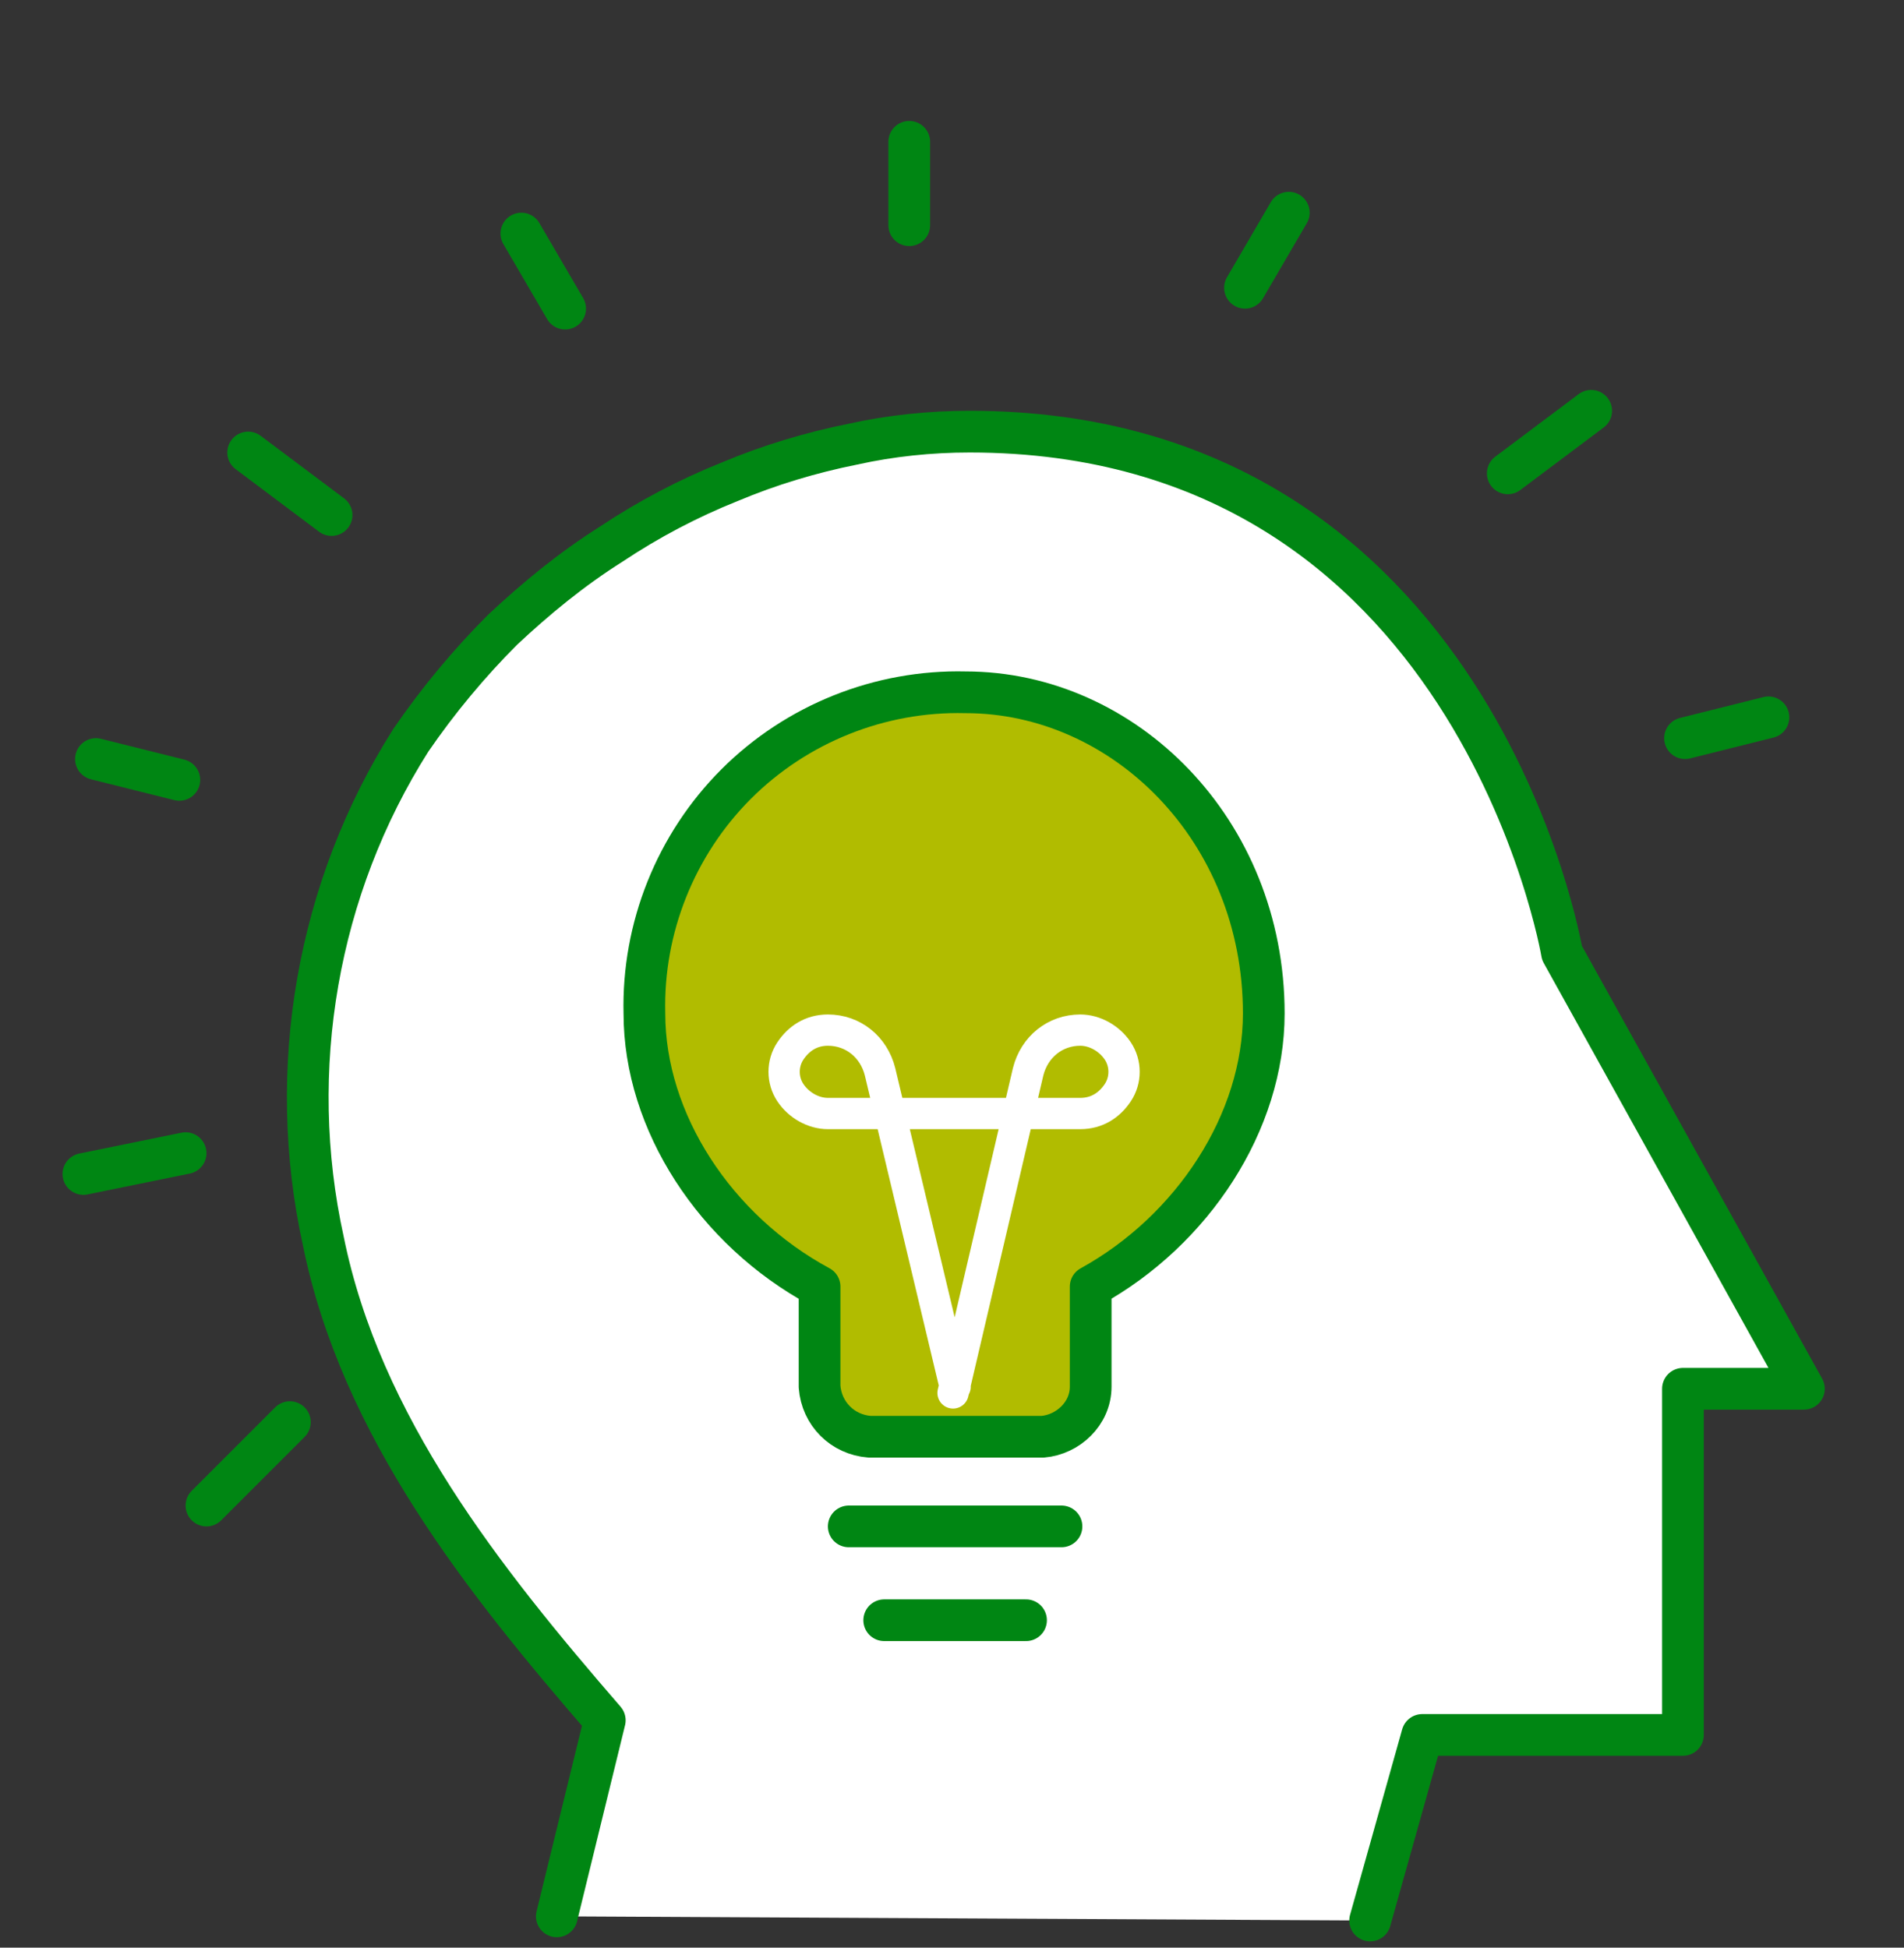 <?xml version="1.0" encoding="utf-8"?>
<!-- Generator: Adobe Illustrator 26.2.1, SVG Export Plug-In . SVG Version: 6.00 Build 0)  -->
<svg version="1.1" id="Layer_1" xmlns="http://www.w3.org/2000/svg" xmlns:xlink="http://www.w3.org/1999/xlink" x="0px" y="0px"
	 viewBox="0 0 91.3 93.4" style="enable-background:new 0 0 91.3 93.4;" xml:space="preserve">
<rect x="0" y="0" width="91.3" height="93.4" fill="#333333" stroke="none"/>
<style type="text/css">
	.st0{fill:none;}
	
		.st1{fill-rule:evenodd;clip-rule:evenodd;fill:#FFFFFF;stroke:#008613;stroke-width:2;stroke-linecap:round;stroke-linejoin:round;}
	.st2{fill:none;stroke:#008613;stroke-width:2;stroke-linecap:round;stroke-linejoin:round;}
	.st3{fill:#B1BC00;stroke:#008613;stroke-width:2;stroke-linecap:round;stroke-linejoin:round;}
	.st4{fill:none;stroke:#FFFFFF;stroke-width:1.5;stroke-linecap:round;stroke-linejoin:round;}
	.st5{display:none;}
	.st6{display:inline;}
	.st7{fill:#D8D8D8;}
	.st8{fill:#FFFFFF;stroke:#4C4C4C;stroke-width:2;stroke-linecap:round;stroke-linejoin:round;}
	.st9{fill:#FECD06;stroke:#4C4C4C;stroke-width:2;stroke-linecap:round;stroke-linejoin:round;}
	.st10{fill:#FFEB99;stroke:#4C4C4C;stroke-width:2;stroke-linecap:round;stroke-linejoin:round;}
	.st11{fill:#FFF5CC;stroke:#4C4C4C;stroke-width:2;stroke-linecap:round;stroke-linejoin:round;}
	.st12{fill:none;stroke:#4C4C4C;stroke-width:2;stroke-linecap:round;stroke-linejoin:round;}
	.st13{fill:#4C4C4C;}
	.st14{fill:#FFFFFF;}
	.st15{fill:#FFF5CC;}
	.st16{fill:#FFEB99;}
	.st17{fill:#FF5900;stroke:#4C4C4C;stroke-width:2;stroke-linecap:round;stroke-linejoin:round;}
	.st18{fill:#FECD06;}
	.st19{fill:none;stroke:#CBCBCB;stroke-width:2;stroke-linecap:round;stroke-linejoin:round;}
	.st20{fill:none;stroke:#CBCBCB;stroke-width:2;}
</style>
<g id="Layer_1_00000104702482417640145290000008458974328538204847_">
	<desc>Created with sketchtool.</desc>
	<g id="Version-4">
		<g id="About" transform="translate(-307, -1783)">
			<g id="Group-6" transform="translate(0, 1746)">
				<g id="Group-5" transform="translate(198, 0)">
					<g id="Smart-co-workers" transform="translate(107, 36)">
						<rect id="Rectangle" x="3" y="5.9" class="st0" width="95" height="95"/>
						<path id="Path" class="st1" d="M67.7,93.1l2.5-8.9h12.5V67.6h5.8L76.9,46.7c0,0-4.2-25-28.4-25c-1.9,0-3.8,0.2-5.6,0.6
							c-2,0.4-4,1-5.9,1.8c-2,0.8-3.9,1.8-5.7,3c-1.9,1.2-3.6,2.6-5.2,4.1c-1.6,1.6-3.1,3.4-4.4,5.3c-4.5,7.1-6,15.8-4.2,24
							c1.8,8.9,7.7,16.3,13.5,23l-2.3,9.4"/>
						<path class="st2" d="M63.8,11.2l-2.1,3.6"/>
						<path class="st2" d="M29.1,15.8L27,12.2"/>
						<path class="st2" d="M86.8,35.4l-4,1"/>
						<path class="st2" d="M10.6,38.4l-4-1"/>
						<path class="st2" d="M45.6,11.8v-4"/>
						<path class="st2" d="M17.9,25.7l-4-3"/>
						<path class="st2" d="M74.3,23.7l4-3"/>
						<path class="st2" d="M6,57.3l4.9-1"/>
						<path class="st2" d="M11.9,73.2l4-4"/>
						<path class="st3" d="M32.9,49.6c-0.1-4.1,1.5-8.1,4.4-11s6.9-4.5,11-4.4c7.6,0,14.3,6.6,14.3,15.4c0,5.2-3.4,10.4-8.3,13.1
							v4.8c0,1.3-1.1,2.3-2.3,2.4h-8.3c-1.3-0.1-2.3-1.1-2.4-2.4v-4.8C36.3,60,32.9,54.8,32.9,49.6L32.9,49.6z"/>
						<path class="st2" d="M42.7,74.2h10.2"/>
						<path class="st2" d="M44.4,78.7h6.8"/>
						<path class="st4" d="M47.7,67.8l3.6-15.4c0.3-1.2,1.3-2,2.5-2c0.7,0,1.4,0.4,1.8,1c0.4,0.6,0.4,1.4,0,2s-1,1-1.8,1H41.7
							c-0.7,0-1.4-0.4-1.8-1c-0.4-0.6-0.4-1.4,0-2s1-1,1.8-1c1.2,0,2.2,0.8,2.5,2l3.6,15.1"/>
					</g>
				</g>
			</g>
		</g>
	</g>
</g>
<g id="Layer_2_00000148622054731223367820000016396843892038112165_" class="st5">
	<g id="Version-4_1_" class="st6">
		<g id="About_1_" transform="translate(-1043, -1792)">
			<g id="Group-6_1_" transform="translate(0, 1746)">
				<g id="Like-a-startup" transform="translate(1041, 36)">
					<rect id="Rectangle_1_" x="0.2" y="11.4" class="st0" width="96" height="96"/>
					<polygon class="st7" points="1.2,97.2 93.7,97.3 93.7,104.3 1.2,104.2 					"/>
					<path id="Path_1_" class="st8" d="M0.8,97.4h93.9"/>
					<path d="M36.4,86.9c-0.7,0-1.2-0.5-1.2-1.2s0.5-1.2,1.2-1.2l0,0c0.4,0,0.8,0.2,1,0.6s0.2,0.8,0,1.2S36.8,86.9,36.4,86.9
						L36.4,86.9z"/>
					<path d="M31.6,86.9c-0.4,0-0.8-0.2-1-0.6s-0.2-0.8,0-1.2c0.2-0.4,0.6-0.6,1-0.6l0,0c0.4,0,0.8,0.2,1,0.6s0.2,0.8,0,1.2
						C32.4,86.7,32,86.9,31.6,86.9L31.6,86.9z"/>
					<path d="M26.8,86.9c-0.7,0-1.2-0.5-1.2-1.2s0.5-1.2,1.2-1.2l0,0c0.4,0,0.8,0.2,1,0.6s0.2,0.8,0,1.2
						C27.6,86.7,27.2,86.9,26.8,86.9z"/>
					<path d="M67.5,86.9c-0.4,0-0.8-0.2-1-0.6s-0.2-0.8,0-1.2c0.2-0.4,0.6-0.6,1-0.6l0,0c0.4,0,0.8,0.2,1,0.6s0.2,0.8,0,1.2
						S67.9,86.9,67.5,86.9z"/>
					<path d="M62.7,86.9c-0.4,0-0.8-0.2-1-0.6s-0.2-0.8,0-1.2c0.2-0.4,0.6-0.6,1-0.6l0,0c0.4,0,0.8,0.2,1,0.6s0.2,0.8,0,1.2
						S63.1,86.9,62.7,86.9z"/>
					<path d="M57.9,86.9c-0.4,0-0.8-0.2-1-0.6s-0.2-0.8,0-1.2c0.2-0.4,0.6-0.6,1-0.6l0,0c0.4,0,0.8,0.2,1,0.6s0.2,0.8,0,1.2
						S58.3,86.9,57.9,86.9z"/>
					<path d="M24.4,94.1c-4.6,0-8.4-3.8-8.4-8.4c0-0.7,0.5-1.2,1.2-1.2s1.2,0.5,1.2,1.2c0,3.3,2.7,6,6,6c0.7,0,1.2,0.5,1.2,1.2
						S25,94.1,24.4,94.1L24.4,94.1z"/>
					<path d="M17.2,86.9c-0.3,0-0.6-0.1-0.8-0.4C16.1,86.3,16,86,16,85.7v-7.2c0-0.4,0.2-0.8,0.6-1s0.8-0.2,1.2,0
						c0.4,0.2,0.6,0.6,0.6,1v7.2c0,0.3-0.1,0.6-0.3,0.8S17.5,86.9,17.2,86.9L17.2,86.9z"/>
					<path id="Shape" d="M42.3,86.9h9.6v-2.4h-9.6C42.3,84.5,42.3,86.9,42.3,86.9z M53.1,89.3h-12c-0.3,0-0.6-0.1-0.8-0.4
						s-0.4-0.5-0.4-0.8v-4.8c0-0.3,0.1-0.6,0.4-0.8s0.5-0.4,0.8-0.4h12c0.3,0,0.6,0.1,0.8,0.4c0.2,0.2,0.4,0.5,0.4,0.8v4.8
						c0,0.3-0.1,0.6-0.4,0.8C53.7,89.2,53.4,89.3,53.1,89.3L53.1,89.3z"/>
					<path class="st9" d="M29,35.7c-0.6,0-1.1,0.1-1.6,0.4c-1.9,1.9,2.4,11.2,5.5,14.3c2.4,2.4,6.4,2.4,8.8,0c2.4-2.4,3.5-5.9,0-8.8
						C39.2,39.6,32.7,35.7,29,35.7L29,35.7z"/>
					<path class="st9" d="M64.8,38.9c-2.9,0-8.5,2.5-11.6,6c-0.8,0.8-1.2,1.9-1.2,3s0.4,2.2,1.2,3c1.7,1.6,4.3,1.6,6,0
						c5.1-4.5,6.7-10.4,6-12C65.1,39,65,38.9,64.8,38.9L64.8,38.9z"/>
					<path class="st10" d="M66.6,54.1c-2.3,0-6.6,2.3-8,3.7c-0.9,0.9-1.3,2.3-1,3.6s1.3,2.3,2.6,2.6s2.6,0,3.6-1
						c2.2-2.2,4.5-7.9,3.6-8.8C67.2,54.1,66.9,54.1,66.6,54.1L66.6,54.1z"/>
					<path class="st11" d="M27.5,53.4c-0.2,0-0.4,0-0.6,0.1c-0.7,1,1.7,7.1,4.1,9.5c1.5,1.5,3.9,1.5,5.4,0c0.7-0.7,1.1-1.7,1.1-2.7
						s-0.4-2-1.1-2.7C34.8,56,30,53.4,27.5,53.4z"/>
					<rect x="16.2" y="77.4" class="st8" width="60.8" height="17"/>
					<rect x="24.2" y="92.4" class="st8" width="13" height="4"/>
					<rect x="57.2" y="92.4" class="st8" width="13" height="4"/>
					<rect x="41.2" y="83.4" class="st12" width="12" height="5"/>
					<circle id="Oval" class="st13" cx="25.6" cy="85.9" r="1.4"/>
					<circle class="st13" cx="30.6" cy="85.9" r="1.4"/>
					<circle class="st13" cx="35.6" cy="85.9" r="1.4"/>
					<circle class="st13" cx="58.6" cy="85.9" r="1.4"/>
					<circle class="st13" cx="63.6" cy="85.9" r="1.4"/>
					<circle class="st13" cx="68.6" cy="85.9" r="1.4"/>
					<path class="st12" d="M47.2,70.4c0,0-0.5-7.5,1.5-13.5s8.5-10.5,8.5-10.5"/>
					<path class="st12" d="M57.2,70.4c0,0-1-5,4-10"/>
					<path class="st12" d="M37.1,70.4c0,0,1.1-5-3.9-10"/>
					<path class="st12" d="M47.2,70.4c0,0,0.5-7.5-1.5-13.5s-9.4-12.5-9.4-12.5"/>
					<rect x="16.2" y="22.4" class="st8" width="60.8" height="10"/>
					<rect x="34.2" y="28.4" class="st12" width="26" height="4"/>
					<path class="st12" d="M18.2,77.4v-45"/>
					<path class="st12" d="M75.2,77.4v-45"/>
					<path class="st12" d="M18.2,73.4h57"/>
				</g>
			</g>
		</g>
	</g>
</g>
<g id="Layer_3" class="st5">
	<g id="Version-4_2_" class="st6">
		<g id="About_2_" transform="translate(-673, -2057)">
			<g id="Group-6_2_" transform="translate(0, 1746)">
				<g id="Career-growth" transform="translate(673, 310)">
					<path id="Path_2_" class="st14" d="M50.6,67.1v5l9.1,2.6c2,0.7,3.3,2.5,3.4,4.6v14l-35.8-0.1v-14c0.1-2.1,1.5-3.9,3.5-4.5
						l9.1-2.6v-5"/>
					<path class="st9" d="M37,40.6V27.5c0-0.4-0.2-0.8-0.5-1.1s-0.7-0.5-1.1-0.5h-4.7L44.9,6.5L59,25.9h-4.7c-0.4,0-0.8,0.2-1.1,0.5
						s-0.5,0.7-0.5,1.1v13.2"/>
					<path id="Shape_1_" class="st12" d="M27.3,93.2v-14c0.1-2.1,1.5-3.9,3.5-4.5l9.1-2.6v-5 M50.6,66.8v5l9.1,2.6
						c2,0.7,3.3,2.5,3.4,4.6v14"/>
					<path class="st8" d="M56.1,56.7c0,6.5-4.9,11.7-10.8,11.7s-10.7-5.3-10.7-11.7c0-6.5,4.8-11.7,10.8-11.7
						C51.3,45,56.1,50.2,56.1,56.7z"/>
					<path class="st9" d="M55.9,54.7c-1.8,1.8-6.9,1.6-8.8-2c-3.6,3.6-9.4,3.5-12.3,1.5v-0.3c1.1-5.2,5.4-9,10.5-9
						c5.2,0,9.6,4.1,10.5,9.5L55.9,54.7z"/>
					<path class="st15" d="M7.4,82.2V50.1c0-0.4-0.1-0.7-0.4-1s-0.6-0.4-1-0.4H1.8l12.5-17.1l12.5,17.1h-4.2c-0.4,0-0.7,0.1-1,0.4
						c-0.3,0.3-0.4,0.6-0.4,1v19"/>
					<path class="st12" d="M7.4,69.1v-19c0-0.4-0.1-0.7-0.4-1s-0.6-0.4-1-0.4H1.8l12.5-17.1l12.5,17.1h-4.2c-0.4,0-0.7,0.1-1,0.4
						c-0.3,0.3-0.4,0.6-0.4,1v19"/>
					<path class="st12" d="M21.4,72.9v3.7"/>
					<path class="st12" d="M7.4,72.9v8.4"/>
					<path class="st16" d="M82.7,82.2V50.1c0-0.4,0.1-0.7,0.4-1s0.6-0.4,1-0.4h4.2L75.8,31.6L63.3,48.7h4.2c0.4,0,0.7,0.1,1,0.4
						c0.3,0.3,0.4,0.6,0.4,1v19"/>
					<path class="st12" d="M68.8,69.1v-19c0-0.4-0.1-0.7-0.4-1s-0.6-0.4-1-0.4h-4.2l12.5-17.1l12.5,17.1H84c-0.4,0-0.7,0.1-1,0.4
						c-0.3,0.3-0.4,0.6-0.4,1v19"/>
					<path class="st12" d="M68.9,72.9v3.7"/>
					<path class="st12" d="M82.8,72.9v8.4"/>
					<rect id="Rectangle_2_" x="0.9" y="4" class="st0" width="89.4" height="89.4"/>
				</g>
			</g>
		</g>
	</g>
</g>
<g id="Layer_4" class="st5">
	<g id="Version-4_3_" class="st6">
		<g id="About_3_" transform="translate(-1039, -2057)">
			<g id="Group-6_3_" transform="translate(0, 1746)">
				<g id="Future-businesses" transform="translate(1037, 310)">
					<rect id="Rectangle_3_" x="-0.1" y="0.4" class="st0" width="95" height="95"/>
					<polygon class="st7" points="-0.2,88.6 95.9,88.5 95.9,95.4 -0.2,95.5 					"/>
					<polyline id="Path_3_" class="st14" points="16.5,88.5 16.5,2.4 68,2.4 68,88.5 					"/>
					<polyline class="st12" points="16.5,88.5 16.5,2.4 68,2.4 68,14.2 					"/>
					<polyline class="st17" points="55.6,88.5 28.6,88.5 16.8,88.5 					"/>
					<rect x="37" y="72.4" class="st8" width="10.4" height="15.8"/>
					<rect x="22.2" y="9.1" class="st9" width="10.4" height="10.1"/>
					<rect x="37" y="9.1" class="st9" width="10.4" height="10.1"/>
					<rect x="37" y="24.9" class="st9" width="10.4" height="10.1"/>
					<rect x="37" y="40.8" class="st9" width="10.4" height="10.1"/>
					<rect x="37" y="56.6" class="st9" width="10.4" height="10.1"/>
					<rect x="22.2" y="24.9" class="st9" width="10.4" height="10.1"/>
					<rect x="22.2" y="40.8" class="st9" width="10.4" height="10.1"/>
					<rect x="22.2" y="56.6" class="st9" width="10.4" height="10.1"/>
					<rect x="51.9" y="9.1" class="st9" width="10.4" height="10.1"/>
					<rect x="52.2" y="18.6" class="st8" width="26.2" height="69.8"/>
					<rect x="60.1" y="40.8" class="st10" width="10.4" height="10.1"/>
					<rect x="60.1" y="24.9" class="st10" width="10.4" height="10.1"/>
					<rect x="60.1" y="56.6" class="st10" width="10.4" height="10.1"/>
					<rect x="60.1" y="72.4" class="st10" width="10.4" height="10.1"/>
					<path class="st8" d="M-2.3,88.5h98.2"/>
				</g>
			</g>
		</g>
	</g>
</g>
<g id="Layer_5" class="st5">
	<g id="Version-4_4_" class="st6">
		<g id="About_4_" transform="translate(-674, -1783)">
			<g id="Group-6_4_" transform="translate(0, 1746)">
				<g id="Great-work-life-balance" transform="translate(672, 36)">
					<rect id="Rectangle_4_" x="-0.1" y="2.6" class="st0" width="96" height="96"/>
					<polygon class="st7" points="0.9,88.9 94.1,88.6 94.1,95.6 0.9,95.9 					"/>
					<path id="Path_4_" class="st8" d="M-0.1,88.6H95"/>
					<polyline class="st8" points="45.4,86.6 45.4,12.6 50.4,12.6 50.4,86.6 					"/>
					<path class="st18" d="M22.4,66.1c-5.2,0-9.7-3.8-10.5-9h21C32.1,62.3,27.7,66.1,22.4,66.1L22.4,66.1z"/>
					<path class="st12" d="M21.7,26.6l-10,30c-0.1,0.2-0.1,0.4-0.1,0.6c1,5,5.4,8.7,10.5,8.7h0.5c5.1,0,9.5-3.6,10.5-8.7
						c0-0.2-0.1-0.4-0.1-0.6l-10-30"/>
					<path class="st12" d="M11.9,56.6h21"/>
					<path class="st18" d="M72.4,66.1c-5.2,0-9.7-3.8-10.5-9h21C82.1,62.3,77.7,66.1,72.4,66.1L72.4,66.1z"/>
					<path class="st12" d="M71.7,26.6l-10,30c-0.1,0.2-0.1,0.4-0.1,0.6c1,5,5.4,8.7,10.5,8.7h0.5c5.1,0,9.5-3.6,10.5-8.7
						c0-0.2-0.1-0.4-0.1-0.6l-10-30"/>
					<path class="st12" d="M61.9,56.6h21"/>
					<rect x="13.9" y="21.6" class="st8" width="66.5" height="4.5"/>
					<circle id="Oval_1_" class="st8" cx="47.9" cy="8.6" r="4"/>
				</g>
			</g>
		</g>
	</g>
</g>
<g id="Layer_6" class="st5">
	<g id="Version-4_5_" class="st6">
		<g id="About_5_" transform="translate(-309, -2062)">
			<g id="Group-6_5_" transform="translate(0, 1746)">
				<g id="Interesting-problems" transform="translate(305, 310)">
					<rect id="Rectangle_5_" x="3.1" y="3.7" class="st0" width="95" height="95"/>
					<path id="Path_5_" class="st8" d="M8.1,63.7V34h28.8H38v7.2c0,1.1,0.6,2.1,1.5,2.6s2,0.5,2.9,0c2.5-1.5,5.7-0.9,7.5,1.2
						c1.9,2.2,1.9,5.4,0.1,7.6l0,0c-1.1,1.4-2.8,2.2-4.6,2.2c-1,0-2.1-0.3-3-0.8s-2-0.5-2.9,0S38,55.5,38,56.6l0,0v7h-7.3
						c0,0-0.4,0-0.5-0.1c-0.9-0.2-1.6-0.7-2.1-1.5c-0.5-0.9-0.5-2,0-2.9s0.8-1.9,0.8-3c0-1.8-0.8-3.5-2.2-4.6l0,0
						c-2.2-1.8-5.5-1.8-7.7,0.1c-2.2,1.9-2.7,5.1-1.2,7.6c0.5,0.9,0.6,2,0,2.9c-0.5,0.9-1.5,1.5-2.6,1.5H8.1V63.7z"/>
					<path class="st11" d="M37.9,93.3H8.1V64.5v-1.1h7.2c1.1,0,2.1-0.6,2.6-1.5s0.5-2,0-2.9c-1.5-2.5-0.9-5.7,1.2-7.5
						s5.4-1.9,7.6-0.1l0,0c1.4,1.1,2.2,2.8,2.2,4.6c0,1-0.3,2.1-0.8,3s-0.5,2,0,2.9s1.5,1.5,2.6,1.5l0,0h7v7.3c0,0,0,0.4-0.1,0.5
						c-0.2,0.9-0.7,1.6-1.5,2.1c-0.9,0.5-2,0.5-2.9,0s-1.9-0.8-3-0.8c-1.8,0-3.5,0.8-4.6,2.2l0,0c-1.8,2.2-1.8,5.5,0.1,7.7
						s5.1,2.7,7.6,1.2c0.9-0.5,2-0.6,2.9,0c0.9,0.5,1.5,1.5,1.5,2.6v7.1L37.9,93.3L37.9,93.3z"/>
					<path class="st10" d="M67.5,63.5v29.8H38.7h-1.1v-7.2c0-1.1-0.6-2.1-1.5-2.6s-2-0.5-2.9,0c-2.5,1.5-5.7,0.9-7.5-1.2
						c-1.9-2.2-1.9-5.4-0.1-7.6l0,0c1.1-1.4,2.8-2.2,4.6-2.2c1,0,2.1,0.3,3,0.8s2,0.5,2.9,0s1.5-1.5,1.5-2.6l0,0v-7h7.3
						c0,0,0.4,0,0.5,0.1c0.9,0.2,1.6,0.7,2.1,1.5c0.5,0.9,0.5,2,0,2.9s-0.8,1.9-0.8,3c0,1.8,0.8,3.5,2.2,4.6l0,0
						c2.2,1.8,5.5,1.8,7.7-0.1s2.7-5.1,1.2-7.6c-0.5-0.9-0.6-2,0-2.9c0.5-0.9,1.5-1.5,2.6-1.5h7.1V63.5z"/>
					<path class="st9" d="M60.6,12.2h29.8V41v1.1h-7.2c-1.1,0-2.1,0.6-2.6,1.5s-0.5,2,0,2.9c1.5,2.5,0.9,5.7-1.2,7.5
						c-2.2,1.9-5.4,1.9-7.6,0.1l0,0c-1.4-1.1-2.2-2.8-2.2-4.6c0-1,0.3-2.1,0.8-3s0.5-2,0-2.9s-1.5-1.5-2.6-1.5l0,0h-7v-7.3
						c0,0,0-0.4,0.1-0.5c0.2-0.9,0.7-1.6,1.5-2.1c0.9-0.5,2-0.5,2.9,0s1.9,0.8,3,0.8c1.8,0,3.5-0.8,4.6-2.2l0,0
						c1.8-2.2,1.8-5.5-0.1-7.7s-5.1-2.7-7.6-1.2c-0.9,0.5-2,0.6-2.9,0c-0.9-0.5-1.5-1.5-1.5-2.6v-7.1C60.8,12.2,60.6,12.2,60.6,12.2
						z"/>
					<path class="st19" d="M48.6,10.2v7.5"/>
					<path class="st19" d="M44.9,13.9h7.5"/>
					<path class="st19" d="M16,13.2v7.5"/>
					<path class="st19" d="M12.2,16.9h7.5"/>
					<circle id="Oval_2_" class="st20" cx="33" cy="23.3" r="2.3"/>
					<path class="st19" d="M78,75.1v-7.5"/>
					<path class="st19" d="M81.7,71.4h-7.5"/>
					<circle id="Oval-2" class="st20" cx="90.6" cy="57.1" r="2.3"/>
				</g>
			</g>
		</g>
	</g>
</g>
</svg>
